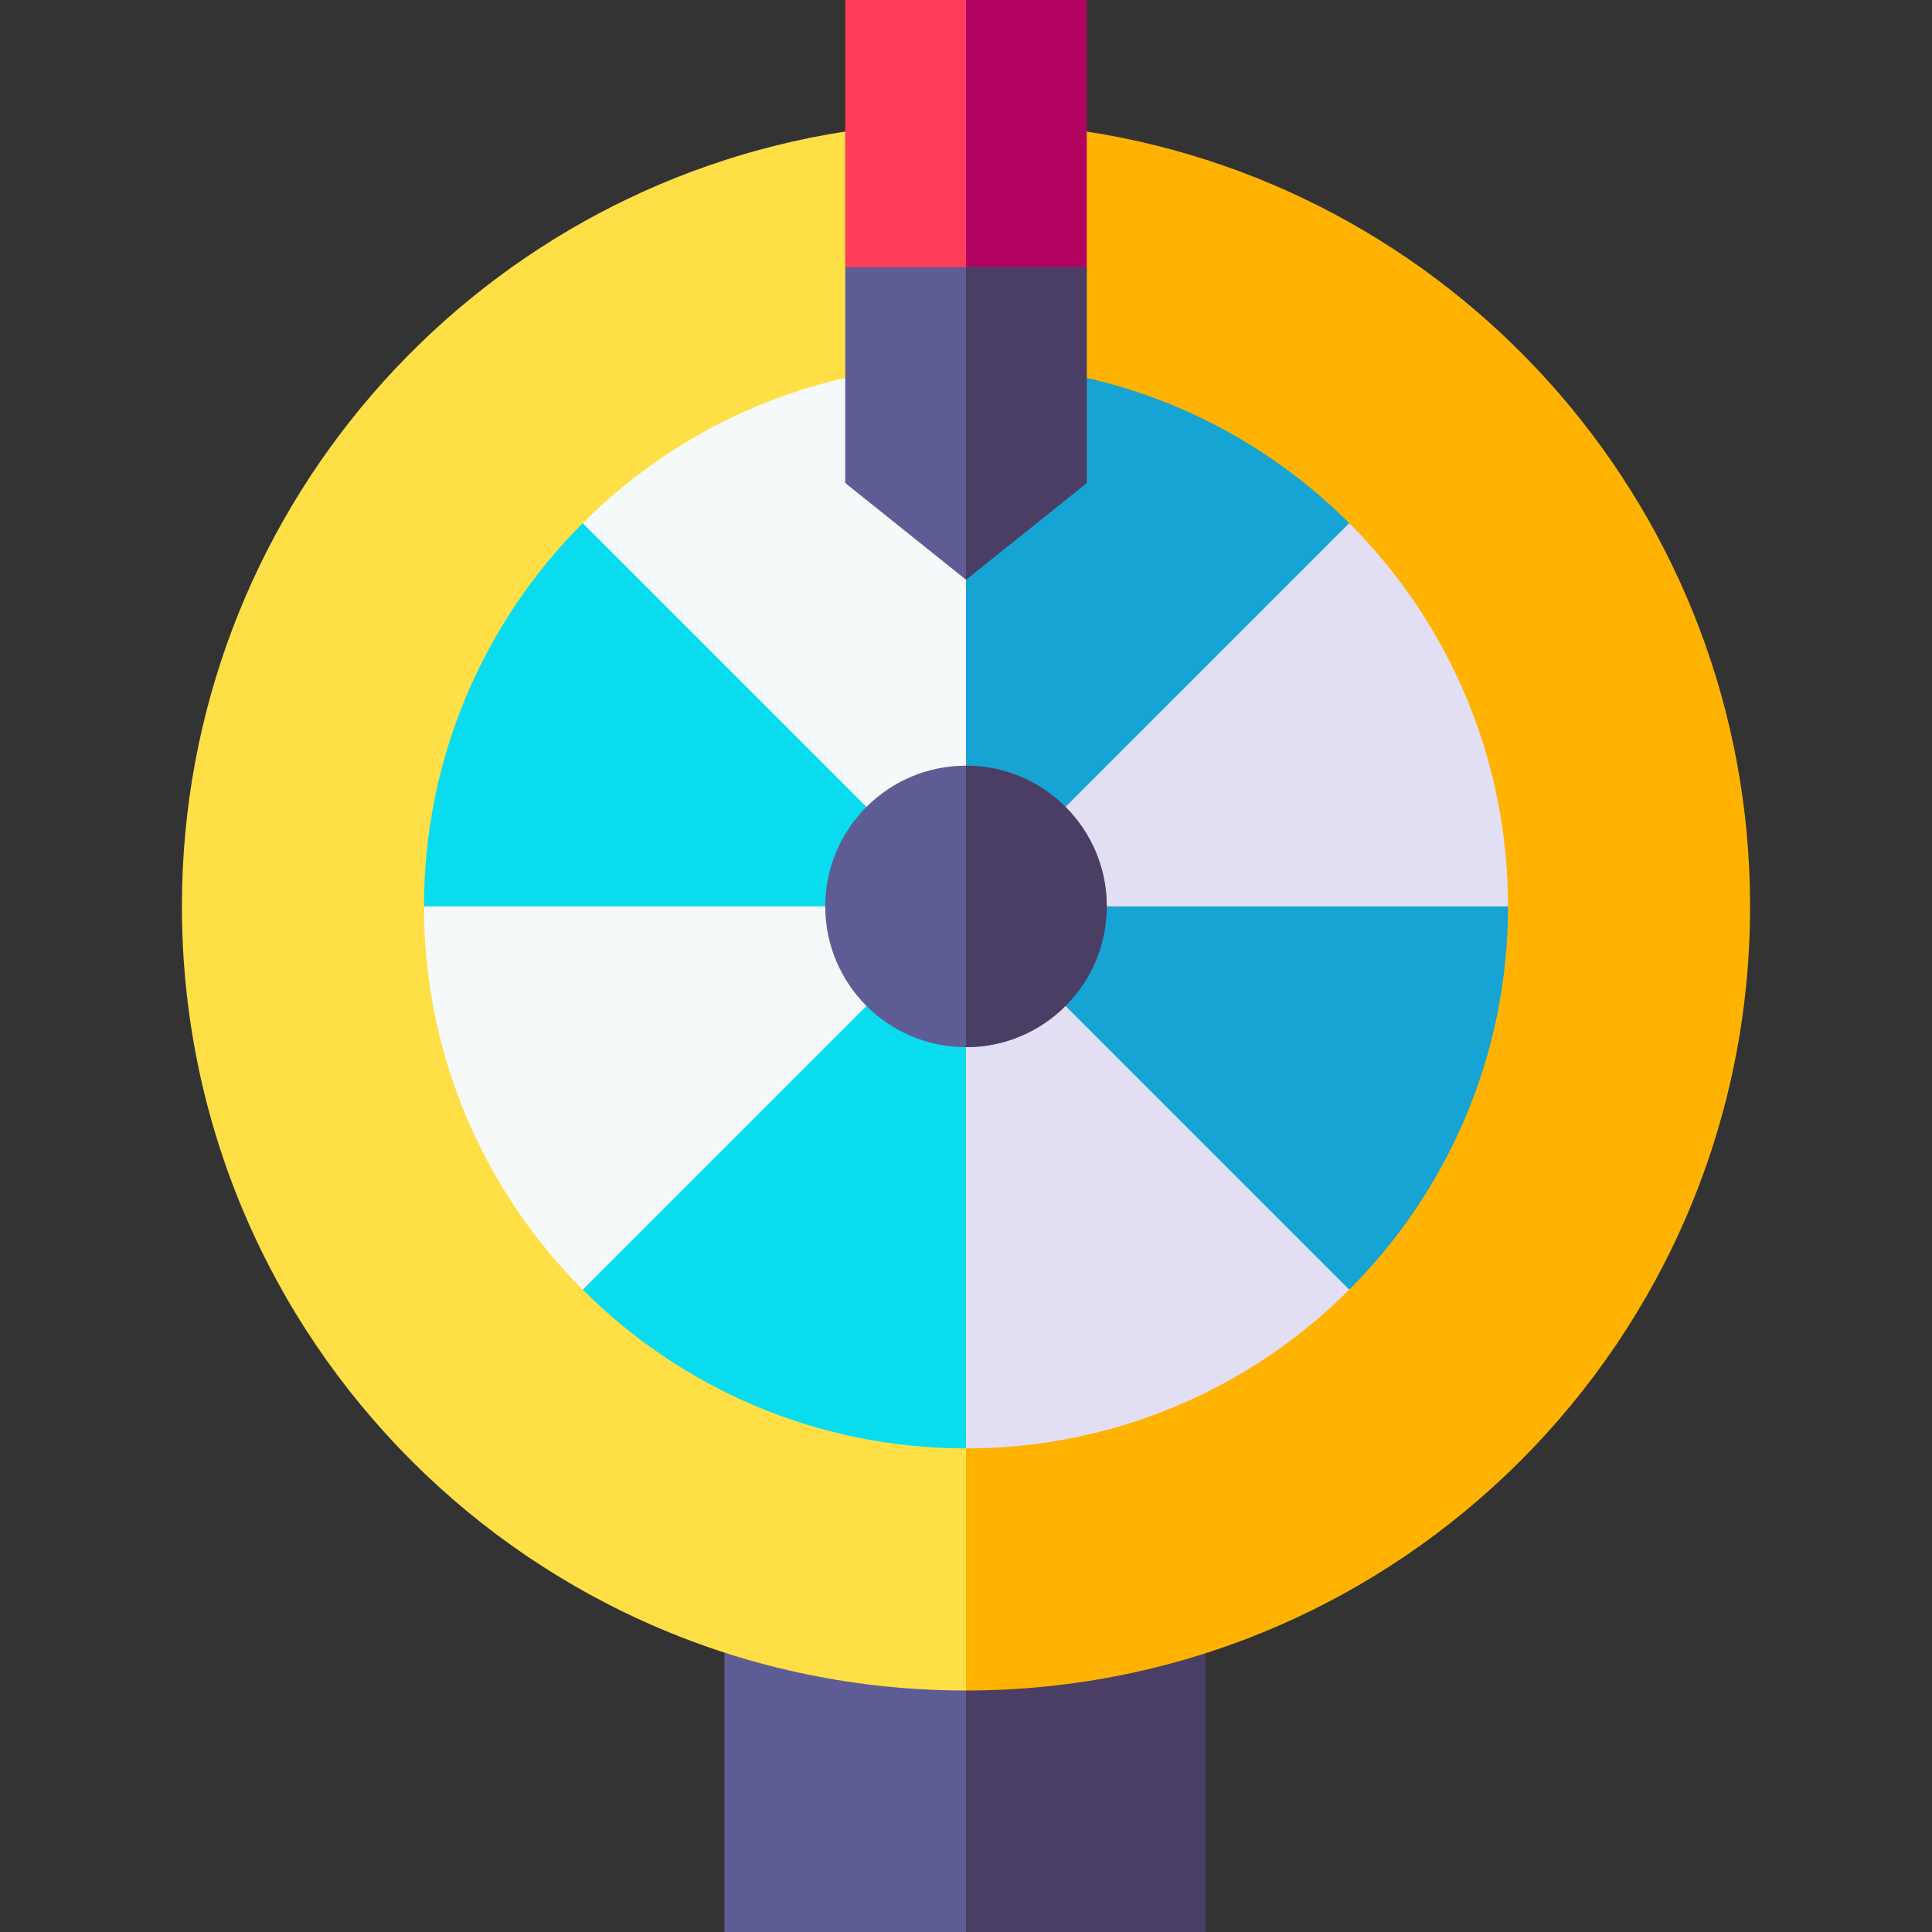 <svg id="Capa_1" enable-background="new 0 0 512 512" height="512" viewBox="0 0 512 512" width="512" xmlns="http://www.w3.org/2000/svg"><rect x="0" y="0" width="512" height="512" fill="#333333" stroke="none"/><g><path d="m192 430.89h127.34v81.11h-127.34z" fill="#5e5c94"/><path d="m256 430.89h63.34v81.11h-63.34z" fill="#4a3e64"/><path d="m256 448c-114.76 0-207.79-93.03-207.79-207.79 0-103.88 76.22-189.95 175.79-205.35l213.23 154.563z" fill="#ffdf46"/><path d="m463.79 240.21c0 114.76-93.03 207.79-207.79 207.79v-413.14h32c99.57 15.4 175.79 101.47 175.79 205.35z" fill="#ffb300"/><path d="m312.112 240.206-56.112 143.636c-39.668 0-75.578-16.081-101.567-42.07l-42.07-101.567c0-39.668 16.081-75.578 42.07-101.567l101.567-42.069z" fill="#0adcf0"/><path d="m399.637 240.206c0 39.668-16.081 75.578-42.07 101.567l-101.567 42.069v-287.273c39.668 0 75.578 16.081 101.567 42.07z" fill="#16a4d4"/><path d="m256 96.569c-39.664 0-75.573 16.077-101.566 42.07l101.566 101.567z" fill="#f6f9f9"/><path d="m399.637 240.206c0-39.664-16.077-75.573-42.07-101.566l-101.567 101.566z" fill="#e2dff5"/><path d="m256 383.842c39.664 0 75.573-16.077 101.566-42.07l-101.566-101.566z" fill="#e2dff5"/><path d="m112.363 240.206c0 39.664 16.077 75.573 42.07 101.566l101.567-101.566z" fill="#f6f9f9"/><circle cx="256" cy="240.21" fill="#5e5c94" r="37.3"/><path d="m293.3 240.21c0 20.6-16.7 37.3-37.3 37.3v-74.6c20.6 0 37.3 16.7 37.3 37.3z" fill="#4a3e64"/><path d="m256 0 13.108 41.8-13.108 41.8-32-12.81v-70.79z" fill="#ff3d58"/><path d="m288 0v70.79l-32 12.81v-83.6z" fill="#b30361"/><path d="m288 70.79v57.21l-32 25.63-32-25.63v-57.21z" fill="#5e5c94"/><path d="m288 70.79v57.21l-32 25.63v-82.84z" fill="#4a3e64"/></g></svg>